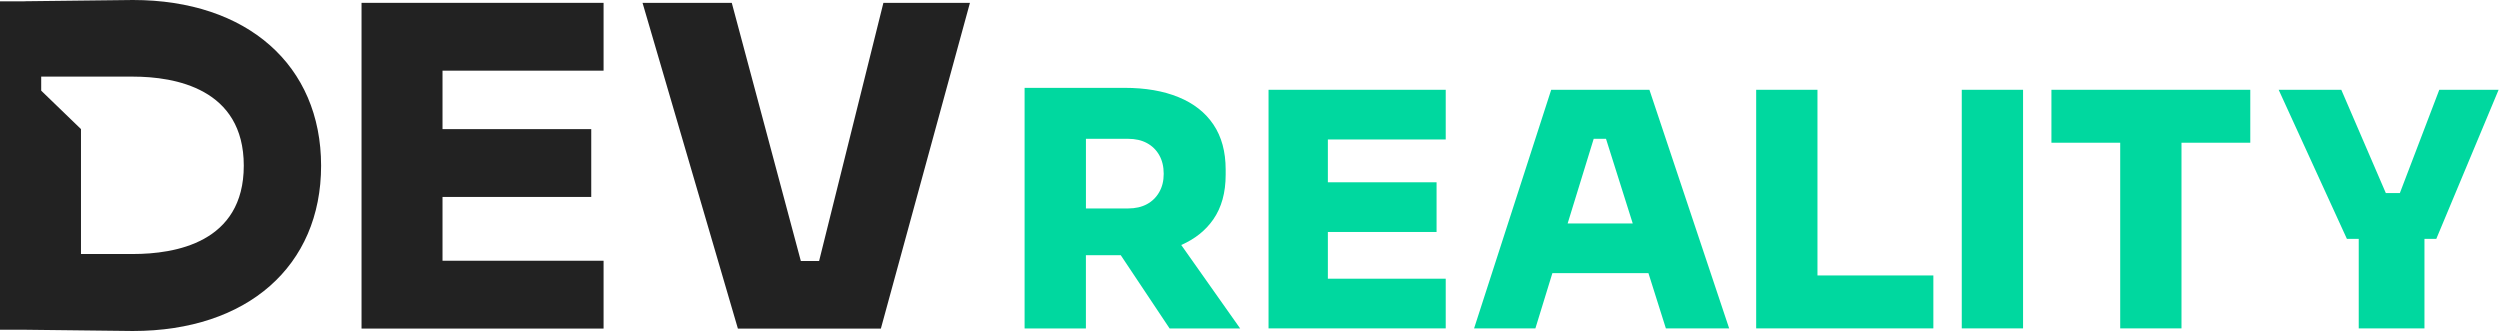 <svg width="166" height="22" viewBox="0 0 166 22" fill="none" xmlns="http://www.w3.org/2000/svg">
<g clip-path="url(#clip0_2818_1956)">
<path d="M80.564 14.566C81.111 13.777 81.384 12.791 81.384 11.604V11.258C81.384 10.072 81.114 9.077 80.573 8.273C80.034 7.469 79.259 6.863 78.253 6.451C77.247 6.038 76.051 5.833 74.665 5.833H68.033V21.808H72.104V16.947H74.42L77.661 21.808H82.345L78.434 16.267C79.339 15.871 80.051 15.306 80.562 14.57L80.564 14.566ZM72.106 9.217H74.906C75.388 9.217 75.804 9.311 76.153 9.499C76.503 9.687 76.778 9.955 76.974 10.303C77.171 10.65 77.27 11.062 77.27 11.54C77.27 12.019 77.171 12.408 76.974 12.755C76.776 13.101 76.503 13.371 76.153 13.559C75.804 13.747 75.388 13.841 74.906 13.841H72.106V9.219V9.217Z" fill="#00D89F"/>
<path d="M87.732 5.962H84.231V21.805H87.732H88.17H95.996V18.506H88.17V15.403H95.388V12.104H88.17V9.261H95.996V5.962H88.17H87.732Z" fill="#00D89F"/>
<path d="M103 5.962L97.879 21.805H101.95L103.078 18.137H109.456L110.614 21.805H114.816L109.521 5.962H103ZM104.091 14.838L105.821 9.218H106.639L108.414 14.838H104.091Z" fill="#00D89F"/>
<path d="M120.68 5.962H116.61V21.805H120.242H120.68H128.375V18.29H120.68V5.962Z" fill="#00D89F"/>
<path d="M134.331 5.962H130.261V21.805H134.331V5.962Z" fill="#00D89F"/>
<path d="M136.215 9.477H140.782V21.805H144.851V9.477H149.419V5.962H136.215V9.477Z" fill="#00D89F"/>
<path d="M165.908 5.962H161.969L159.351 12.82H158.419L155.462 5.962H151.303L155.833 15.859H156.62V21.805H160.984V15.859H161.771L165.908 5.962Z" fill="#00D89F"/>
<path d="M8.828 0L1.637 0.083V0.087H0V21.896H1.728L8.8 21.978H8.83C16.419 21.978 21.321 17.67 21.321 11.004C21.321 4.338 16.417 0 8.828 0ZM8.844 16.866H5.377V8.571L2.736 6.02V5.088H8.844C11.593 5.09 16.187 5.866 16.187 11C16.187 16.135 11.593 16.863 8.844 16.866Z" fill="#222222"/>
<path d="M28.786 0.189H24.006V21.817H28.786H29.383H40.077V17.313H29.383V13.077H39.259V8.574H29.383V4.692H40.077V0.189H29.383H28.786Z" fill="#222222"/>
<path d="M58.658 0.189L54.388 17.331H53.176L48.59 0.189H42.664L48.996 21.817H58.49L64.404 0.189H58.658Z" fill="#222222"/>
</g>
<defs>
<clipPath id="clip0_2818_1956">
<rect width="166" height="22" fill="white"/>
</clipPath>
</defs>
</svg>
